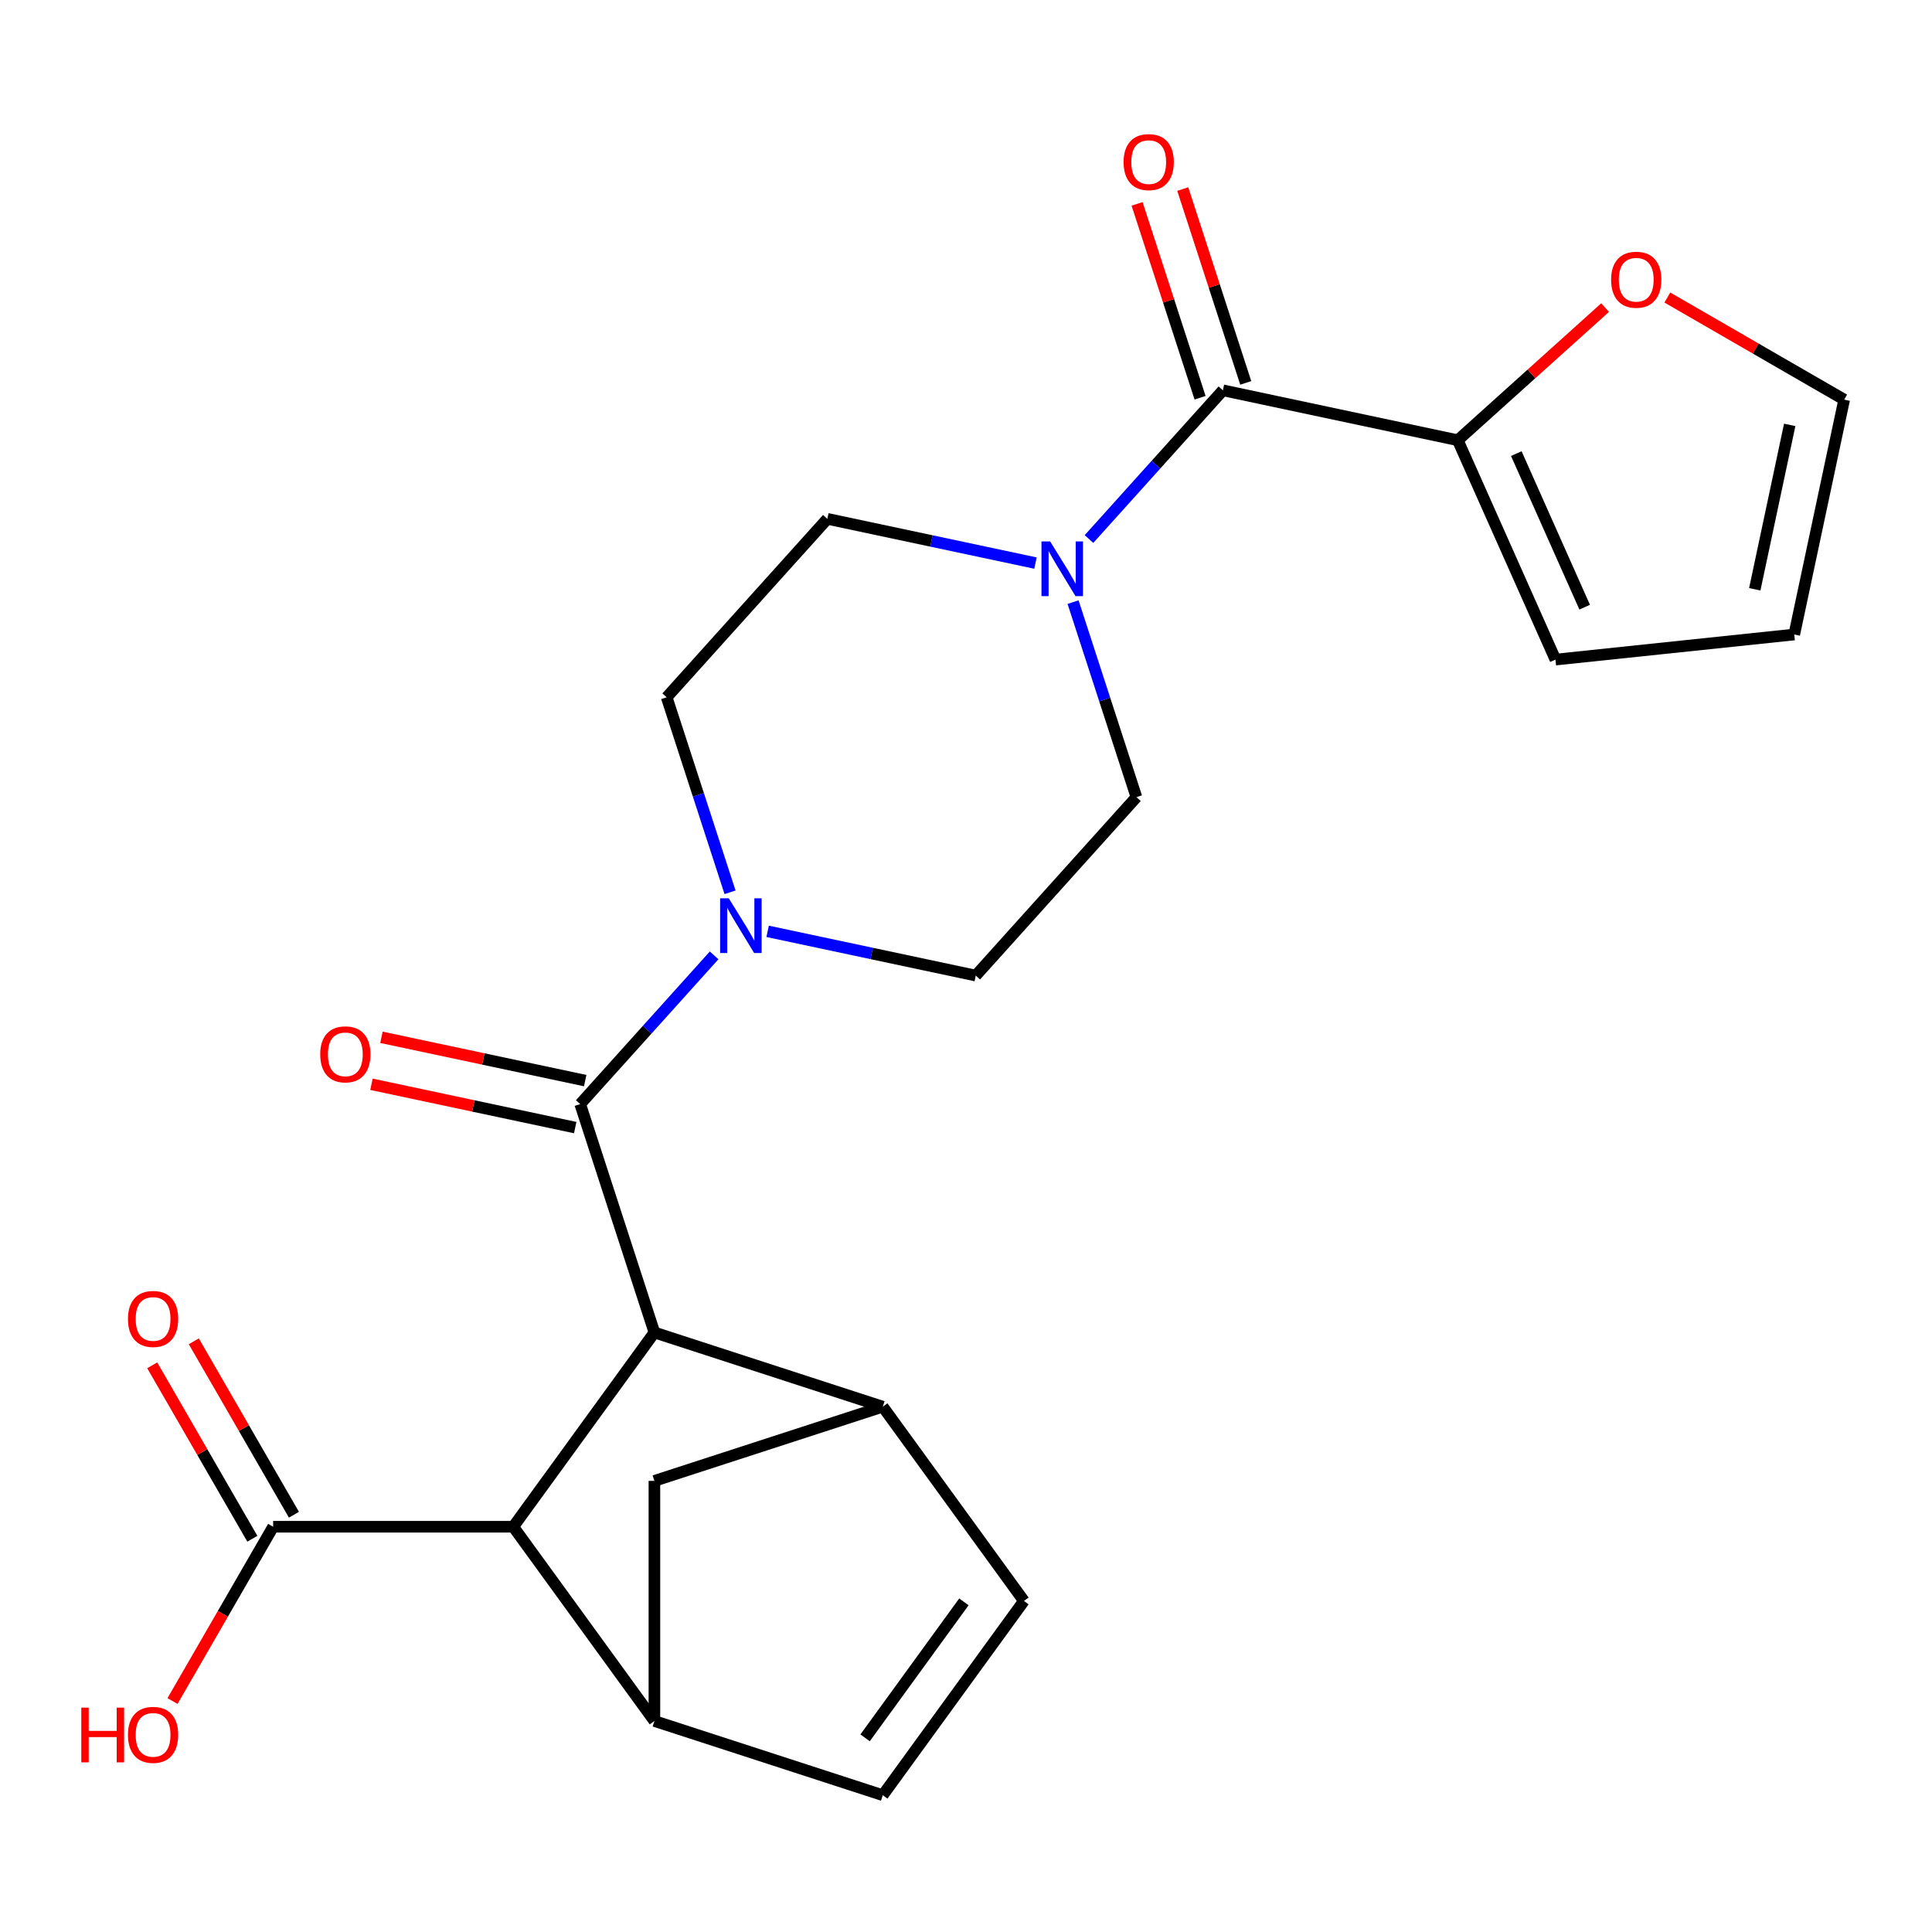 <?xml version='1.0' encoding='iso-8859-1'?>
<svg version='1.1' baseProfile='full'
              xmlns='http://www.w3.org/2000/svg'
                      xmlns:rdkit='http://www.rdkit.org/xml'
                      xmlns:xlink='http://www.w3.org/1999/xlink'
                  xml:space='preserve'
width='1000px' height='1000px' viewBox='0 0 1000 1000'>
<!-- END OF HEADER -->
<rect style='opacity:1.0;fill:#FFFFFF;stroke:none' width='1000' height='1000' x='0' y='0'> </rect>
<path class='bond-0' d='M 338.721,689.687 L 300.314,571.482' style='fill:none;fill-rule:evenodd;stroke:#000000;stroke-width:6px;stroke-linecap:butt;stroke-linejoin:miter;stroke-opacity:1' />
<path class='bond-1' d='M 338.721,689.687 L 456.926,728.094' style='fill:none;fill-rule:evenodd;stroke:#000000;stroke-width:6px;stroke-linecap:butt;stroke-linejoin:miter;stroke-opacity:1' />
<path class='bond-3' d='M 338.721,689.687 L 265.666,790.238' style='fill:none;fill-rule:evenodd;stroke:#000000;stroke-width:6px;stroke-linecap:butt;stroke-linejoin:miter;stroke-opacity:1' />
<path class='bond-5' d='M 300.314,571.482 L 334.973,532.99' style='fill:none;fill-rule:evenodd;stroke:#000000;stroke-width:6px;stroke-linecap:butt;stroke-linejoin:miter;stroke-opacity:1' />
<path class='bond-5' d='M 334.973,532.99 L 369.632,494.497' style='fill:none;fill-rule:evenodd;stroke:#0000FF;stroke-width:6px;stroke-linecap:butt;stroke-linejoin:miter;stroke-opacity:1' />
<path class='bond-13' d='M 302.898,559.325 L 250.166,548.116' style='fill:none;fill-rule:evenodd;stroke:#000000;stroke-width:6px;stroke-linecap:butt;stroke-linejoin:miter;stroke-opacity:1' />
<path class='bond-13' d='M 250.166,548.116 L 197.433,536.908' style='fill:none;fill-rule:evenodd;stroke:#FF0000;stroke-width:6px;stroke-linecap:butt;stroke-linejoin:miter;stroke-opacity:1' />
<path class='bond-13' d='M 297.73,583.639 L 244.998,572.431' style='fill:none;fill-rule:evenodd;stroke:#000000;stroke-width:6px;stroke-linecap:butt;stroke-linejoin:miter;stroke-opacity:1' />
<path class='bond-13' d='M 244.998,572.431 L 192.265,561.222' style='fill:none;fill-rule:evenodd;stroke:#FF0000;stroke-width:6px;stroke-linecap:butt;stroke-linejoin:miter;stroke-opacity:1' />
<path class='bond-8' d='M 456.926,728.094 L 529.98,828.645' style='fill:none;fill-rule:evenodd;stroke:#000000;stroke-width:6px;stroke-linecap:butt;stroke-linejoin:miter;stroke-opacity:1' />
<path class='bond-11' d='M 456.926,728.094 L 338.721,766.501' style='fill:none;fill-rule:evenodd;stroke:#000000;stroke-width:6px;stroke-linecap:butt;stroke-linejoin:miter;stroke-opacity:1' />
<path class='bond-2' d='M 632.973,202.026 L 598.314,240.519' style='fill:none;fill-rule:evenodd;stroke:#000000;stroke-width:6px;stroke-linecap:butt;stroke-linejoin:miter;stroke-opacity:1' />
<path class='bond-2' d='M 598.314,240.519 L 563.656,279.011' style='fill:none;fill-rule:evenodd;stroke:#0000FF;stroke-width:6px;stroke-linecap:butt;stroke-linejoin:miter;stroke-opacity:1' />
<path class='bond-7' d='M 632.973,202.026 L 754.545,227.867' style='fill:none;fill-rule:evenodd;stroke:#000000;stroke-width:6px;stroke-linecap:butt;stroke-linejoin:miter;stroke-opacity:1' />
<path class='bond-18' d='M 644.794,198.186 L 628.493,148.017' style='fill:none;fill-rule:evenodd;stroke:#000000;stroke-width:6px;stroke-linecap:butt;stroke-linejoin:miter;stroke-opacity:1' />
<path class='bond-18' d='M 628.493,148.017 L 612.192,97.848' style='fill:none;fill-rule:evenodd;stroke:#FF0000;stroke-width:6px;stroke-linecap:butt;stroke-linejoin:miter;stroke-opacity:1' />
<path class='bond-18' d='M 621.153,205.867 L 604.852,155.698' style='fill:none;fill-rule:evenodd;stroke:#000000;stroke-width:6px;stroke-linecap:butt;stroke-linejoin:miter;stroke-opacity:1' />
<path class='bond-18' d='M 604.852,155.698 L 588.551,105.53' style='fill:none;fill-rule:evenodd;stroke:#FF0000;stroke-width:6px;stroke-linecap:butt;stroke-linejoin:miter;stroke-opacity:1' />
<path class='bond-4' d='M 265.666,790.238 L 338.721,890.789' style='fill:none;fill-rule:evenodd;stroke:#000000;stroke-width:6px;stroke-linecap:butt;stroke-linejoin:miter;stroke-opacity:1' />
<path class='bond-10' d='M 265.666,790.238 L 141.379,790.238' style='fill:none;fill-rule:evenodd;stroke:#000000;stroke-width:6px;stroke-linecap:butt;stroke-linejoin:miter;stroke-opacity:1' />
<path class='bond-9' d='M 338.721,890.789 L 456.926,929.196' style='fill:none;fill-rule:evenodd;stroke:#000000;stroke-width:6px;stroke-linecap:butt;stroke-linejoin:miter;stroke-opacity:1' />
<path class='bond-24' d='M 338.721,890.789 L 338.721,766.501' style='fill:none;fill-rule:evenodd;stroke:#000000;stroke-width:6px;stroke-linecap:butt;stroke-linejoin:miter;stroke-opacity:1' />
<path class='bond-14' d='M 397.326,482.061 L 451.188,493.51' style='fill:none;fill-rule:evenodd;stroke:#0000FF;stroke-width:6px;stroke-linecap:butt;stroke-linejoin:miter;stroke-opacity:1' />
<path class='bond-14' d='M 451.188,493.51 L 505.051,504.959' style='fill:none;fill-rule:evenodd;stroke:#000000;stroke-width:6px;stroke-linecap:butt;stroke-linejoin:miter;stroke-opacity:1' />
<path class='bond-15' d='M 377.868,461.851 L 361.47,411.382' style='fill:none;fill-rule:evenodd;stroke:#0000FF;stroke-width:6px;stroke-linecap:butt;stroke-linejoin:miter;stroke-opacity:1' />
<path class='bond-15' d='M 361.47,411.382 L 345.072,360.913' style='fill:none;fill-rule:evenodd;stroke:#000000;stroke-width:6px;stroke-linecap:butt;stroke-linejoin:miter;stroke-opacity:1' />
<path class='bond-6' d='M 535.961,291.447 L 482.099,279.998' style='fill:none;fill-rule:evenodd;stroke:#0000FF;stroke-width:6px;stroke-linecap:butt;stroke-linejoin:miter;stroke-opacity:1' />
<path class='bond-6' d='M 482.099,279.998 L 428.237,268.549' style='fill:none;fill-rule:evenodd;stroke:#000000;stroke-width:6px;stroke-linecap:butt;stroke-linejoin:miter;stroke-opacity:1' />
<path class='bond-26' d='M 555.419,311.658 L 571.817,362.126' style='fill:none;fill-rule:evenodd;stroke:#0000FF;stroke-width:6px;stroke-linecap:butt;stroke-linejoin:miter;stroke-opacity:1' />
<path class='bond-26' d='M 571.817,362.126 L 588.216,412.595' style='fill:none;fill-rule:evenodd;stroke:#000000;stroke-width:6px;stroke-linecap:butt;stroke-linejoin:miter;stroke-opacity:1' />
<path class='bond-12' d='M 754.545,227.867 L 792.673,193.536' style='fill:none;fill-rule:evenodd;stroke:#000000;stroke-width:6px;stroke-linecap:butt;stroke-linejoin:miter;stroke-opacity:1' />
<path class='bond-12' d='M 792.673,193.536 L 830.802,159.206' style='fill:none;fill-rule:evenodd;stroke:#FF0000;stroke-width:6px;stroke-linecap:butt;stroke-linejoin:miter;stroke-opacity:1' />
<path class='bond-19' d='M 754.545,227.867 L 805.098,341.41' style='fill:none;fill-rule:evenodd;stroke:#000000;stroke-width:6px;stroke-linecap:butt;stroke-linejoin:miter;stroke-opacity:1' />
<path class='bond-19' d='M 784.837,234.788 L 820.223,314.268' style='fill:none;fill-rule:evenodd;stroke:#000000;stroke-width:6px;stroke-linecap:butt;stroke-linejoin:miter;stroke-opacity:1' />
<path class='bond-25' d='M 529.98,828.645 L 456.926,929.196' style='fill:none;fill-rule:evenodd;stroke:#000000;stroke-width:6px;stroke-linecap:butt;stroke-linejoin:miter;stroke-opacity:1' />
<path class='bond-25' d='M 498.912,829.117 L 447.774,899.502' style='fill:none;fill-rule:evenodd;stroke:#000000;stroke-width:6px;stroke-linecap:butt;stroke-linejoin:miter;stroke-opacity:1' />
<path class='bond-20' d='M 152.142,784.023 L 126.228,739.139' style='fill:none;fill-rule:evenodd;stroke:#000000;stroke-width:6px;stroke-linecap:butt;stroke-linejoin:miter;stroke-opacity:1' />
<path class='bond-20' d='M 126.228,739.139 L 100.314,694.254' style='fill:none;fill-rule:evenodd;stroke:#FF0000;stroke-width:6px;stroke-linecap:butt;stroke-linejoin:miter;stroke-opacity:1' />
<path class='bond-20' d='M 130.615,796.452 L 104.701,751.568' style='fill:none;fill-rule:evenodd;stroke:#000000;stroke-width:6px;stroke-linecap:butt;stroke-linejoin:miter;stroke-opacity:1' />
<path class='bond-20' d='M 104.701,751.568 L 78.787,706.683' style='fill:none;fill-rule:evenodd;stroke:#FF0000;stroke-width:6px;stroke-linecap:butt;stroke-linejoin:miter;stroke-opacity:1' />
<path class='bond-23' d='M 141.379,790.238 L 115.337,835.342' style='fill:none;fill-rule:evenodd;stroke:#000000;stroke-width:6px;stroke-linecap:butt;stroke-linejoin:miter;stroke-opacity:1' />
<path class='bond-23' d='M 115.337,835.342 L 89.296,880.447' style='fill:none;fill-rule:evenodd;stroke:#FF0000;stroke-width:6px;stroke-linecap:butt;stroke-linejoin:miter;stroke-opacity:1' />
<path class='bond-21' d='M 863.016,154.002 L 908.781,180.424' style='fill:none;fill-rule:evenodd;stroke:#FF0000;stroke-width:6px;stroke-linecap:butt;stroke-linejoin:miter;stroke-opacity:1' />
<path class='bond-21' d='M 908.781,180.424 L 954.545,206.846' style='fill:none;fill-rule:evenodd;stroke:#000000;stroke-width:6px;stroke-linecap:butt;stroke-linejoin:miter;stroke-opacity:1' />
<path class='bond-16' d='M 505.051,504.959 L 588.216,412.595' style='fill:none;fill-rule:evenodd;stroke:#000000;stroke-width:6px;stroke-linecap:butt;stroke-linejoin:miter;stroke-opacity:1' />
<path class='bond-17' d='M 345.072,360.913 L 428.237,268.549' style='fill:none;fill-rule:evenodd;stroke:#000000;stroke-width:6px;stroke-linecap:butt;stroke-linejoin:miter;stroke-opacity:1' />
<path class='bond-22' d='M 805.098,341.41 L 928.705,328.418' style='fill:none;fill-rule:evenodd;stroke:#000000;stroke-width:6px;stroke-linecap:butt;stroke-linejoin:miter;stroke-opacity:1' />
<path class='bond-27' d='M 954.545,206.846 L 928.705,328.418' style='fill:none;fill-rule:evenodd;stroke:#000000;stroke-width:6px;stroke-linecap:butt;stroke-linejoin:miter;stroke-opacity:1' />
<path class='bond-27' d='M 926.355,219.914 L 908.266,305.014' style='fill:none;fill-rule:evenodd;stroke:#000000;stroke-width:6px;stroke-linecap:butt;stroke-linejoin:miter;stroke-opacity:1' />
<path  class='atom-6' d='M 377.219 464.958
L 386.499 479.958
Q 387.419 481.438, 388.899 484.118
Q 390.379 486.798, 390.459 486.958
L 390.459 464.958
L 394.219 464.958
L 394.219 493.278
L 390.339 493.278
L 380.379 476.878
Q 379.219 474.958, 377.979 472.758
Q 376.779 470.558, 376.419 469.878
L 376.419 493.278
L 372.739 493.278
L 372.739 464.958
L 377.219 464.958
' fill='#0000FF'/>
<path  class='atom-7' d='M 543.548 280.23
L 552.828 295.23
Q 553.748 296.71, 555.228 299.39
Q 556.708 302.07, 556.788 302.23
L 556.788 280.23
L 560.548 280.23
L 560.548 308.55
L 556.668 308.55
L 546.708 292.15
Q 545.548 290.23, 544.308 288.03
Q 543.108 285.83, 542.748 285.15
L 542.748 308.55
L 539.068 308.55
L 539.068 280.23
L 543.548 280.23
' fill='#0000FF'/>
<path  class='atom-13' d='M 833.909 144.783
Q 833.909 137.983, 837.269 134.183
Q 840.629 130.383, 846.909 130.383
Q 853.189 130.383, 856.549 134.183
Q 859.909 137.983, 859.909 144.783
Q 859.909 151.663, 856.509 155.583
Q 853.109 159.463, 846.909 159.463
Q 840.669 159.463, 837.269 155.583
Q 833.909 151.703, 833.909 144.783
M 846.909 156.263
Q 851.229 156.263, 853.549 153.383
Q 855.909 150.463, 855.909 144.783
Q 855.909 139.223, 853.549 136.423
Q 851.229 133.583, 846.909 133.583
Q 842.589 133.583, 840.229 136.383
Q 837.909 139.183, 837.909 144.783
Q 837.909 150.503, 840.229 153.383
Q 842.589 156.263, 846.909 156.263
' fill='#FF0000'/>
<path  class='atom-14' d='M 165.742 545.721
Q 165.742 538.921, 169.102 535.121
Q 172.462 531.321, 178.742 531.321
Q 185.022 531.321, 188.382 535.121
Q 191.742 538.921, 191.742 545.721
Q 191.742 552.601, 188.342 556.521
Q 184.942 560.401, 178.742 560.401
Q 172.502 560.401, 169.102 556.521
Q 165.742 552.641, 165.742 545.721
M 178.742 557.201
Q 183.062 557.201, 185.382 554.321
Q 187.742 551.401, 187.742 545.721
Q 187.742 540.161, 185.382 537.361
Q 183.062 534.521, 178.742 534.521
Q 174.422 534.521, 172.062 537.321
Q 169.742 540.121, 169.742 545.721
Q 169.742 551.441, 172.062 554.321
Q 174.422 557.201, 178.742 557.201
' fill='#FF0000'/>
<path  class='atom-19' d='M 581.566 83.902
Q 581.566 77.102, 584.926 73.302
Q 588.286 69.502, 594.566 69.502
Q 600.846 69.502, 604.206 73.302
Q 607.566 77.102, 607.566 83.902
Q 607.566 90.782, 604.166 94.702
Q 600.766 98.582, 594.566 98.582
Q 588.326 98.582, 584.926 94.702
Q 581.566 90.822, 581.566 83.902
M 594.566 95.382
Q 598.886 95.382, 601.206 92.502
Q 603.566 89.582, 603.566 83.902
Q 603.566 78.342, 601.206 75.542
Q 598.886 72.702, 594.566 72.702
Q 590.246 72.702, 587.886 75.502
Q 585.566 78.302, 585.566 83.902
Q 585.566 89.622, 587.886 92.502
Q 590.246 95.382, 594.566 95.382
' fill='#FF0000'/>
<path  class='atom-21' d='M 66.235 682.681
Q 66.235 675.881, 69.595 672.081
Q 72.955 668.281, 79.235 668.281
Q 85.515 668.281, 88.875 672.081
Q 92.235 675.881, 92.235 682.681
Q 92.235 689.561, 88.835 693.481
Q 85.435 697.361, 79.235 697.361
Q 72.995 697.361, 69.595 693.481
Q 66.235 689.601, 66.235 682.681
M 79.235 694.161
Q 83.555 694.161, 85.875 691.281
Q 88.235 688.361, 88.235 682.681
Q 88.235 677.121, 85.875 674.321
Q 83.555 671.481, 79.235 671.481
Q 74.915 671.481, 72.555 674.281
Q 70.235 677.081, 70.235 682.681
Q 70.235 688.401, 72.555 691.281
Q 74.915 694.161, 79.235 694.161
' fill='#FF0000'/>
<path  class='atom-24' d='M 42.075 883.874
L 45.915 883.874
L 45.915 895.914
L 60.395 895.914
L 60.395 883.874
L 64.235 883.874
L 64.235 912.194
L 60.395 912.194
L 60.395 899.114
L 45.915 899.114
L 45.915 912.194
L 42.075 912.194
L 42.075 883.874
' fill='#FF0000'/>
<path  class='atom-24' d='M 66.235 897.954
Q 66.235 891.154, 69.595 887.354
Q 72.955 883.554, 79.235 883.554
Q 85.515 883.554, 88.875 887.354
Q 92.235 891.154, 92.235 897.954
Q 92.235 904.834, 88.835 908.754
Q 85.435 912.634, 79.235 912.634
Q 72.995 912.634, 69.595 908.754
Q 66.235 904.874, 66.235 897.954
M 79.235 909.434
Q 83.555 909.434, 85.875 906.554
Q 88.235 903.634, 88.235 897.954
Q 88.235 892.394, 85.875 889.594
Q 83.555 886.754, 79.235 886.754
Q 74.915 886.754, 72.555 889.554
Q 70.235 892.354, 70.235 897.954
Q 70.235 903.674, 72.555 906.554
Q 74.915 909.434, 79.235 909.434
' fill='#FF0000'/>
</svg>
